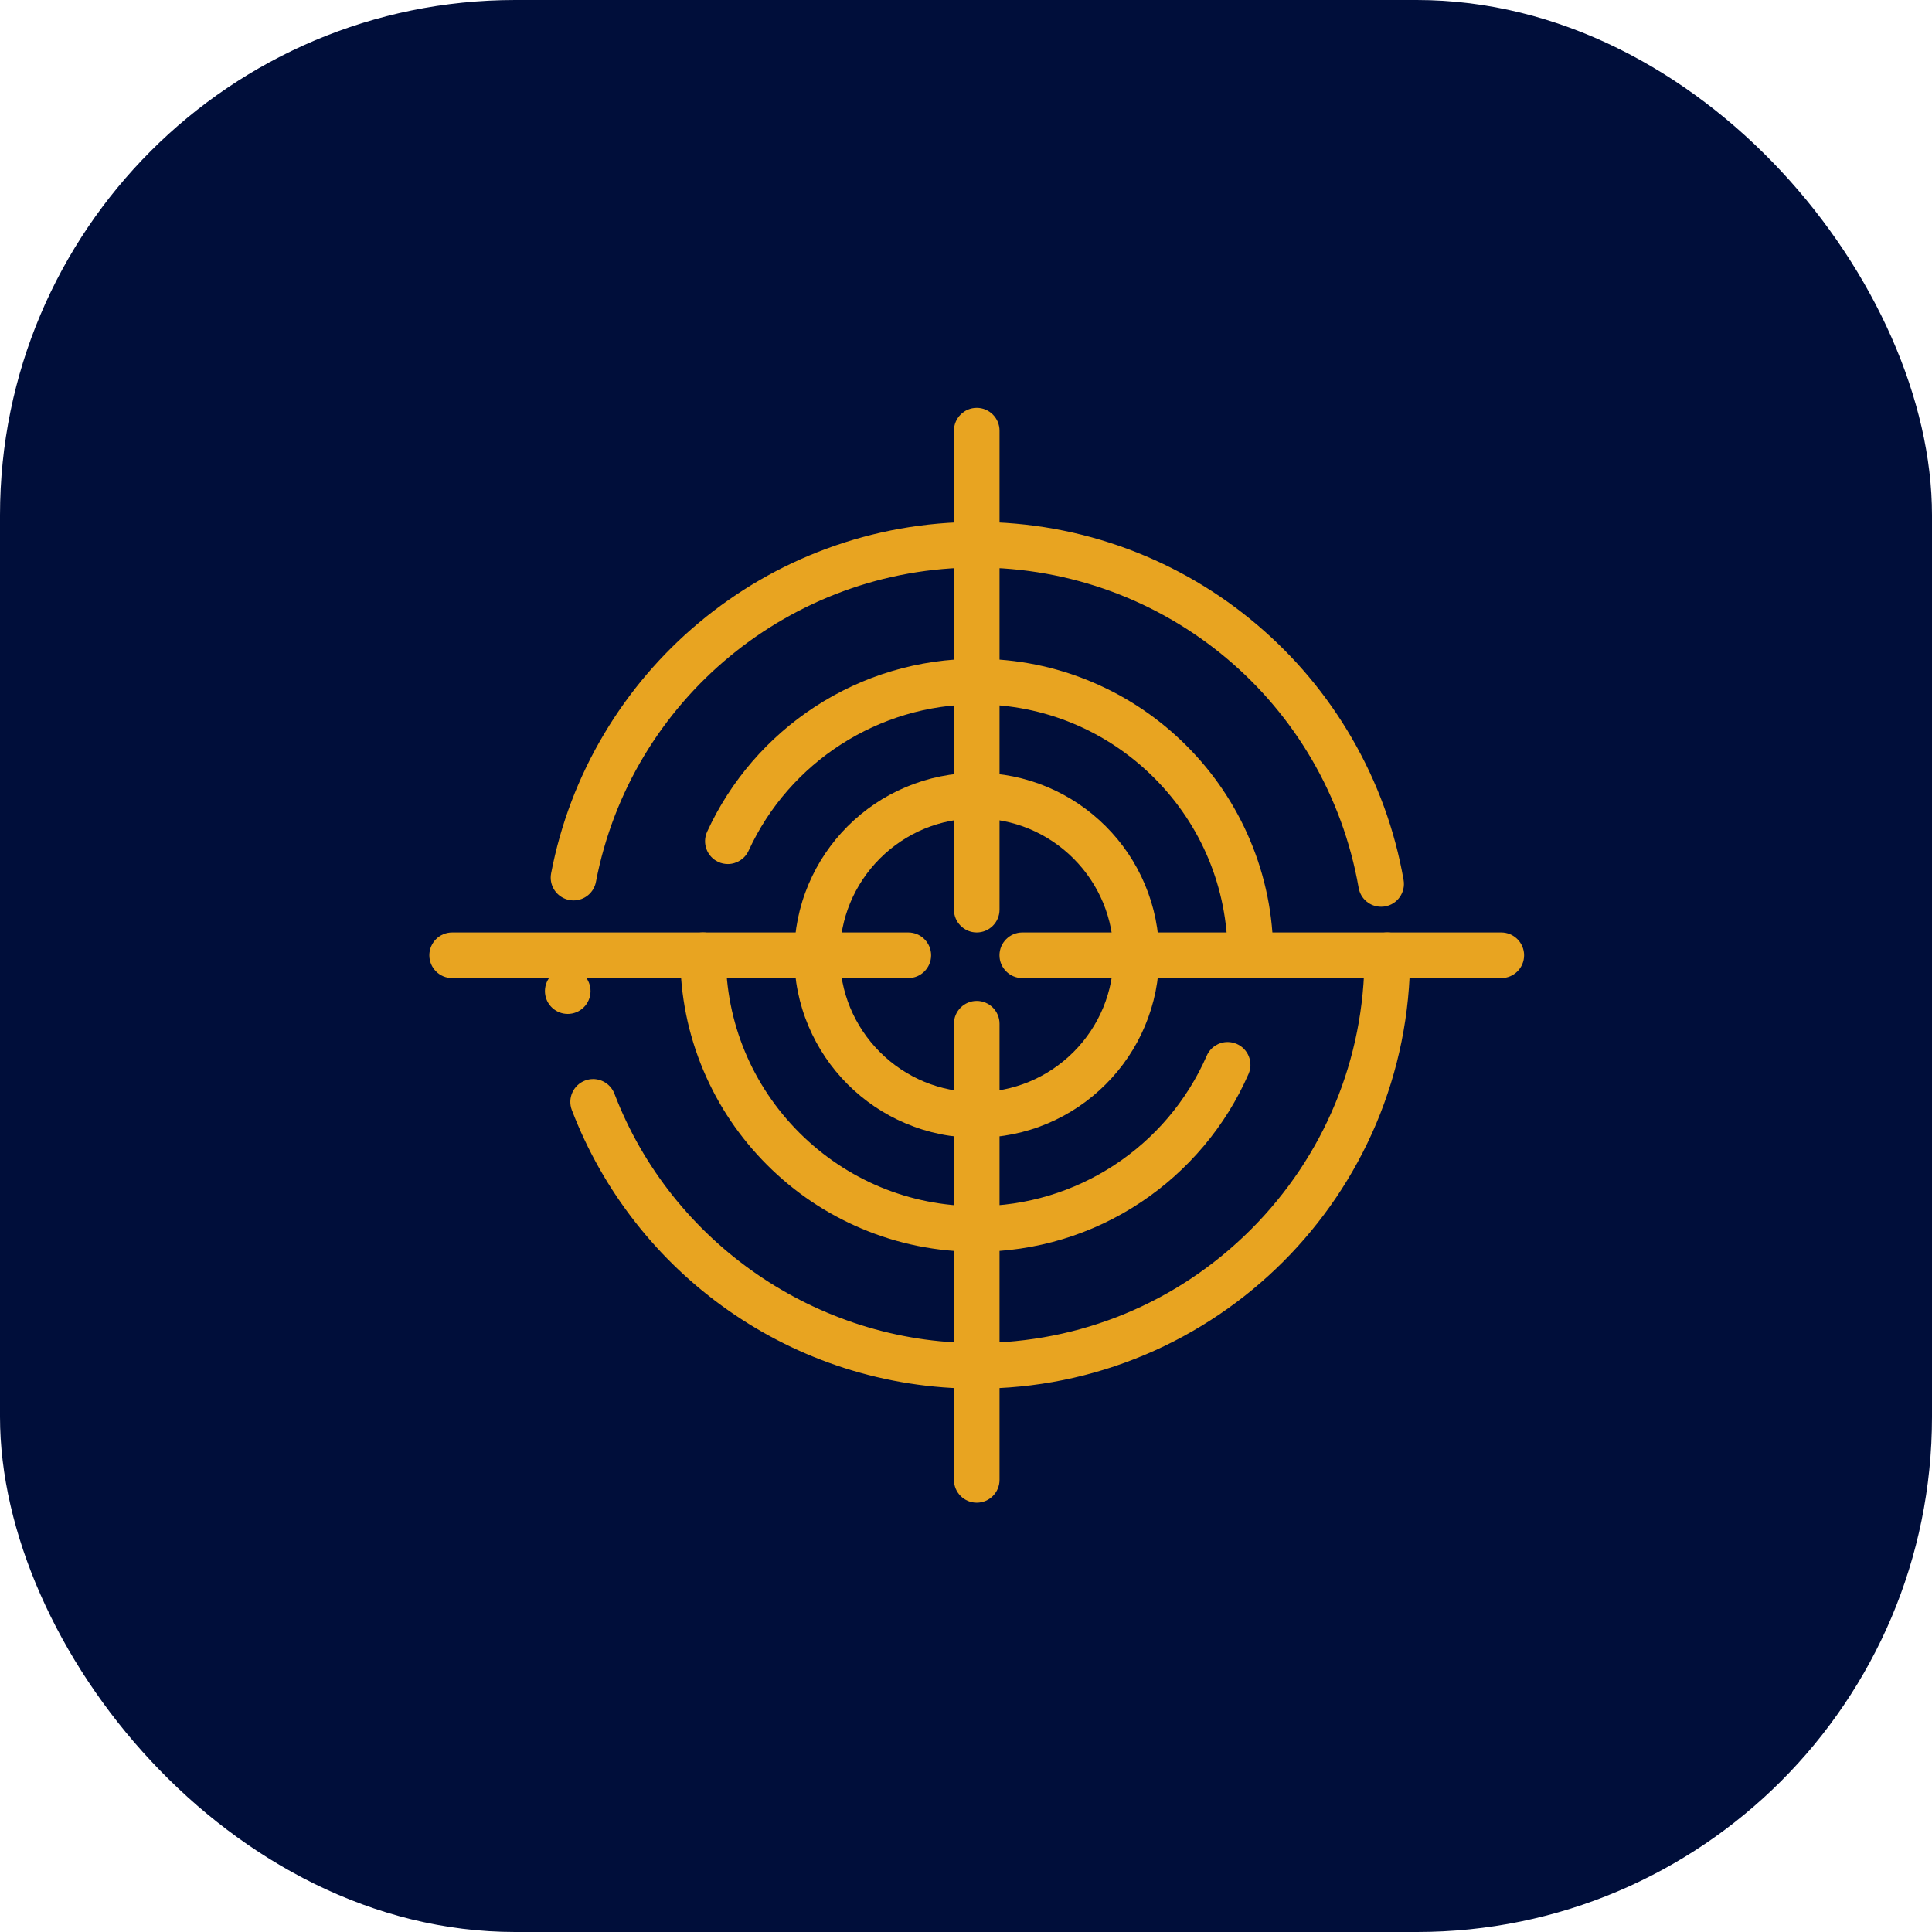 <svg width="90" height="90" viewBox="0 0 90 90" fill="none" xmlns="http://www.w3.org/2000/svg">
<rect width="90" height="90" rx="24" fill="#000E3A"/>
<path d="M45.501 64.688C43.394 64.688 41.317 64.364 39.33 63.727C37.406 63.11 35.589 62.207 33.929 61.044C32.29 59.896 30.833 58.515 29.598 56.938C28.353 55.348 27.357 53.588 26.638 51.709C26.429 51.161 26.704 50.546 27.251 50.337C27.373 50.29 27.501 50.266 27.631 50.266C28.068 50.266 28.467 50.541 28.623 50.95C31.28 57.896 38.061 62.563 45.497 62.563H45.501C50.324 62.563 54.86 60.684 58.274 57.273C61.684 53.859 63.564 49.323 63.564 44.501C63.564 44.499 63.564 44.499 63.564 44.499C63.565 43.914 64.041 43.438 64.626 43.438C65.212 43.438 65.689 43.915 65.689 44.501C65.689 47.226 65.154 49.869 64.103 52.359C63.596 53.555 62.97 54.708 62.241 55.788C61.519 56.857 60.69 57.862 59.776 58.775C58.862 59.689 57.857 60.518 56.788 61.24C55.709 61.969 54.556 62.596 53.359 63.102C50.87 64.154 48.226 64.688 45.501 64.688ZM26.447 47.232C26.181 47.232 25.927 47.133 25.731 46.954C25.533 46.773 25.412 46.528 25.389 46.261C25.339 45.677 25.772 45.161 26.356 45.11C26.652 45.085 26.945 45.185 27.164 45.384C27.362 45.565 27.483 45.812 27.506 46.078C27.556 46.662 27.123 47.177 26.539 47.228C26.509 47.23 26.478 47.232 26.447 47.232ZM64.338 42.24C63.821 42.24 63.381 41.871 63.292 41.361C61.778 32.714 54.297 26.438 45.505 26.438H45.497C36.846 26.438 29.387 32.596 27.761 41.081C27.761 41.081 27.761 41.081 27.761 41.082C27.666 41.583 27.227 41.945 26.719 41.945C26.652 41.945 26.584 41.939 26.518 41.926C26.018 41.83 25.654 41.392 25.654 40.884C25.654 40.817 25.661 40.749 25.673 40.683C26.113 38.387 26.943 36.202 28.141 34.19C29.314 32.22 30.802 30.474 32.566 29C34.343 27.516 36.339 26.359 38.501 25.56C40.739 24.732 43.093 24.314 45.501 24.313C47.935 24.314 50.314 24.742 52.573 25.587C54.756 26.404 56.768 27.585 58.553 29.098C60.325 30.602 61.814 32.381 62.977 34.389C64.166 36.439 64.977 38.662 65.385 40.994C65.486 41.571 65.099 42.123 64.522 42.225C64.461 42.235 64.399 42.24 64.338 42.24Z" fill="#E8A421"/>
<path d="M45.5 58.313C43.636 58.313 41.826 57.948 40.124 57.227C38.479 56.531 37.002 55.536 35.734 54.267C34.465 52.998 33.469 51.522 32.773 49.877C32.053 48.175 31.688 46.365 31.688 44.5C31.688 43.915 32.165 43.438 32.75 43.438C33.336 43.438 33.812 43.915 33.812 44.5C33.812 47.621 35.029 50.556 37.236 52.765C39.445 54.971 42.38 56.188 45.5 56.188H45.503C50.147 56.188 54.351 53.436 56.215 49.179C56.215 49.178 56.215 49.178 56.216 49.176C56.385 48.791 56.766 48.541 57.188 48.541C57.335 48.541 57.478 48.572 57.614 48.63C57.873 48.744 58.074 48.952 58.177 49.217C58.28 49.481 58.275 49.769 58.161 50.03C57.633 51.239 56.933 52.367 56.08 53.381C55.233 54.389 54.249 55.27 53.155 56C50.886 57.513 48.239 58.312 45.5 58.313Z" fill="#E8A421"/>
<path d="M58.251 45.563C57.665 45.563 57.188 45.086 57.188 44.5C57.187 41.38 55.972 38.445 53.765 36.236C51.556 34.029 48.621 32.813 45.501 32.813H45.497C40.946 32.813 36.774 35.489 34.872 39.631C34.699 40.008 34.32 40.25 33.905 40.25C33.752 40.25 33.603 40.218 33.463 40.154C32.931 39.909 32.696 39.277 32.941 38.745C33.482 37.565 34.188 36.467 35.039 35.48C35.886 34.499 36.865 33.642 37.948 32.934C40.193 31.464 42.805 30.688 45.501 30.688C47.365 30.688 49.175 31.053 50.877 31.773C52.522 32.469 53.999 33.465 55.267 34.734C56.536 36.001 57.531 37.479 58.227 39.124C58.948 40.826 59.313 42.636 59.313 44.5C59.313 45.086 58.836 45.563 58.251 45.563Z" fill="#E8A421"/>
<path d="M45.498 53.001C44.351 53.001 43.237 52.775 42.19 52.332C41.177 51.904 40.269 51.291 39.487 50.511C38.708 49.73 38.095 48.822 37.666 47.809C37.223 46.762 36.998 45.648 36.998 44.501C36.998 43.353 37.223 42.239 37.666 41.192C38.095 40.179 38.708 39.271 39.487 38.49C40.269 37.71 41.177 37.097 42.19 36.669C43.237 36.226 44.351 36 45.498 36C46.646 36 47.759 36.226 48.807 36.669C49.819 37.097 50.728 37.71 51.509 38.49C52.289 39.271 52.902 40.179 53.33 41.192C53.773 42.239 53.998 43.353 53.998 44.501C53.998 45.648 53.773 46.762 53.33 47.809C52.902 48.822 52.289 49.73 51.509 50.511C50.728 51.291 49.82 51.904 48.807 52.333C47.759 52.775 46.646 53.001 45.498 53.001ZM45.498 38.125C43.796 38.127 42.196 38.789 40.99 39.992C39.787 41.197 39.124 42.798 39.123 44.501C39.124 46.203 39.787 47.804 40.99 49.009C42.196 50.212 43.796 50.875 45.498 50.876C47.2 50.875 48.8 50.212 50.007 49.009C51.209 47.803 51.872 46.203 51.873 44.501C51.872 42.798 51.209 41.198 50.007 39.992C48.8 38.789 47.2 38.127 45.498 38.125Z" fill="#E8A421"/>
<path d="M45.5 43.438C44.915 43.438 44.438 42.961 44.438 42.375V20.062C44.438 19.477 44.915 19 45.5 19C46.086 19 46.562 19.477 46.562 20.062V42.375C46.562 42.961 46.086 43.438 45.5 43.438Z" fill="#E8A421"/>
<path d="M45.5 70.001C44.915 70.001 44.438 69.524 44.438 68.938V47.688C44.438 47.103 44.915 46.626 45.5 46.626C46.086 46.626 46.562 47.103 46.562 47.688V68.938C46.562 69.524 46.086 70.001 45.5 70.001Z" fill="#E8A421"/>
<path d="M69.936 45.563H47.623C47.038 45.563 46.56 45.086 46.56 44.5C46.56 43.915 47.038 43.438 47.623 43.438H69.936C70.521 43.438 70.999 43.915 70.999 44.5C70.999 45.086 70.521 45.563 69.936 45.563Z" fill="#E8A421"/>
<path d="M42.313 45.563H21.062C20.477 45.563 20 45.086 20 44.501C20 43.915 20.477 43.438 21.062 43.438H42.313C42.898 43.438 43.375 43.915 43.375 44.501C43.375 45.086 42.898 45.563 42.313 45.563Z" fill="#E8A421"/>
</svg>

